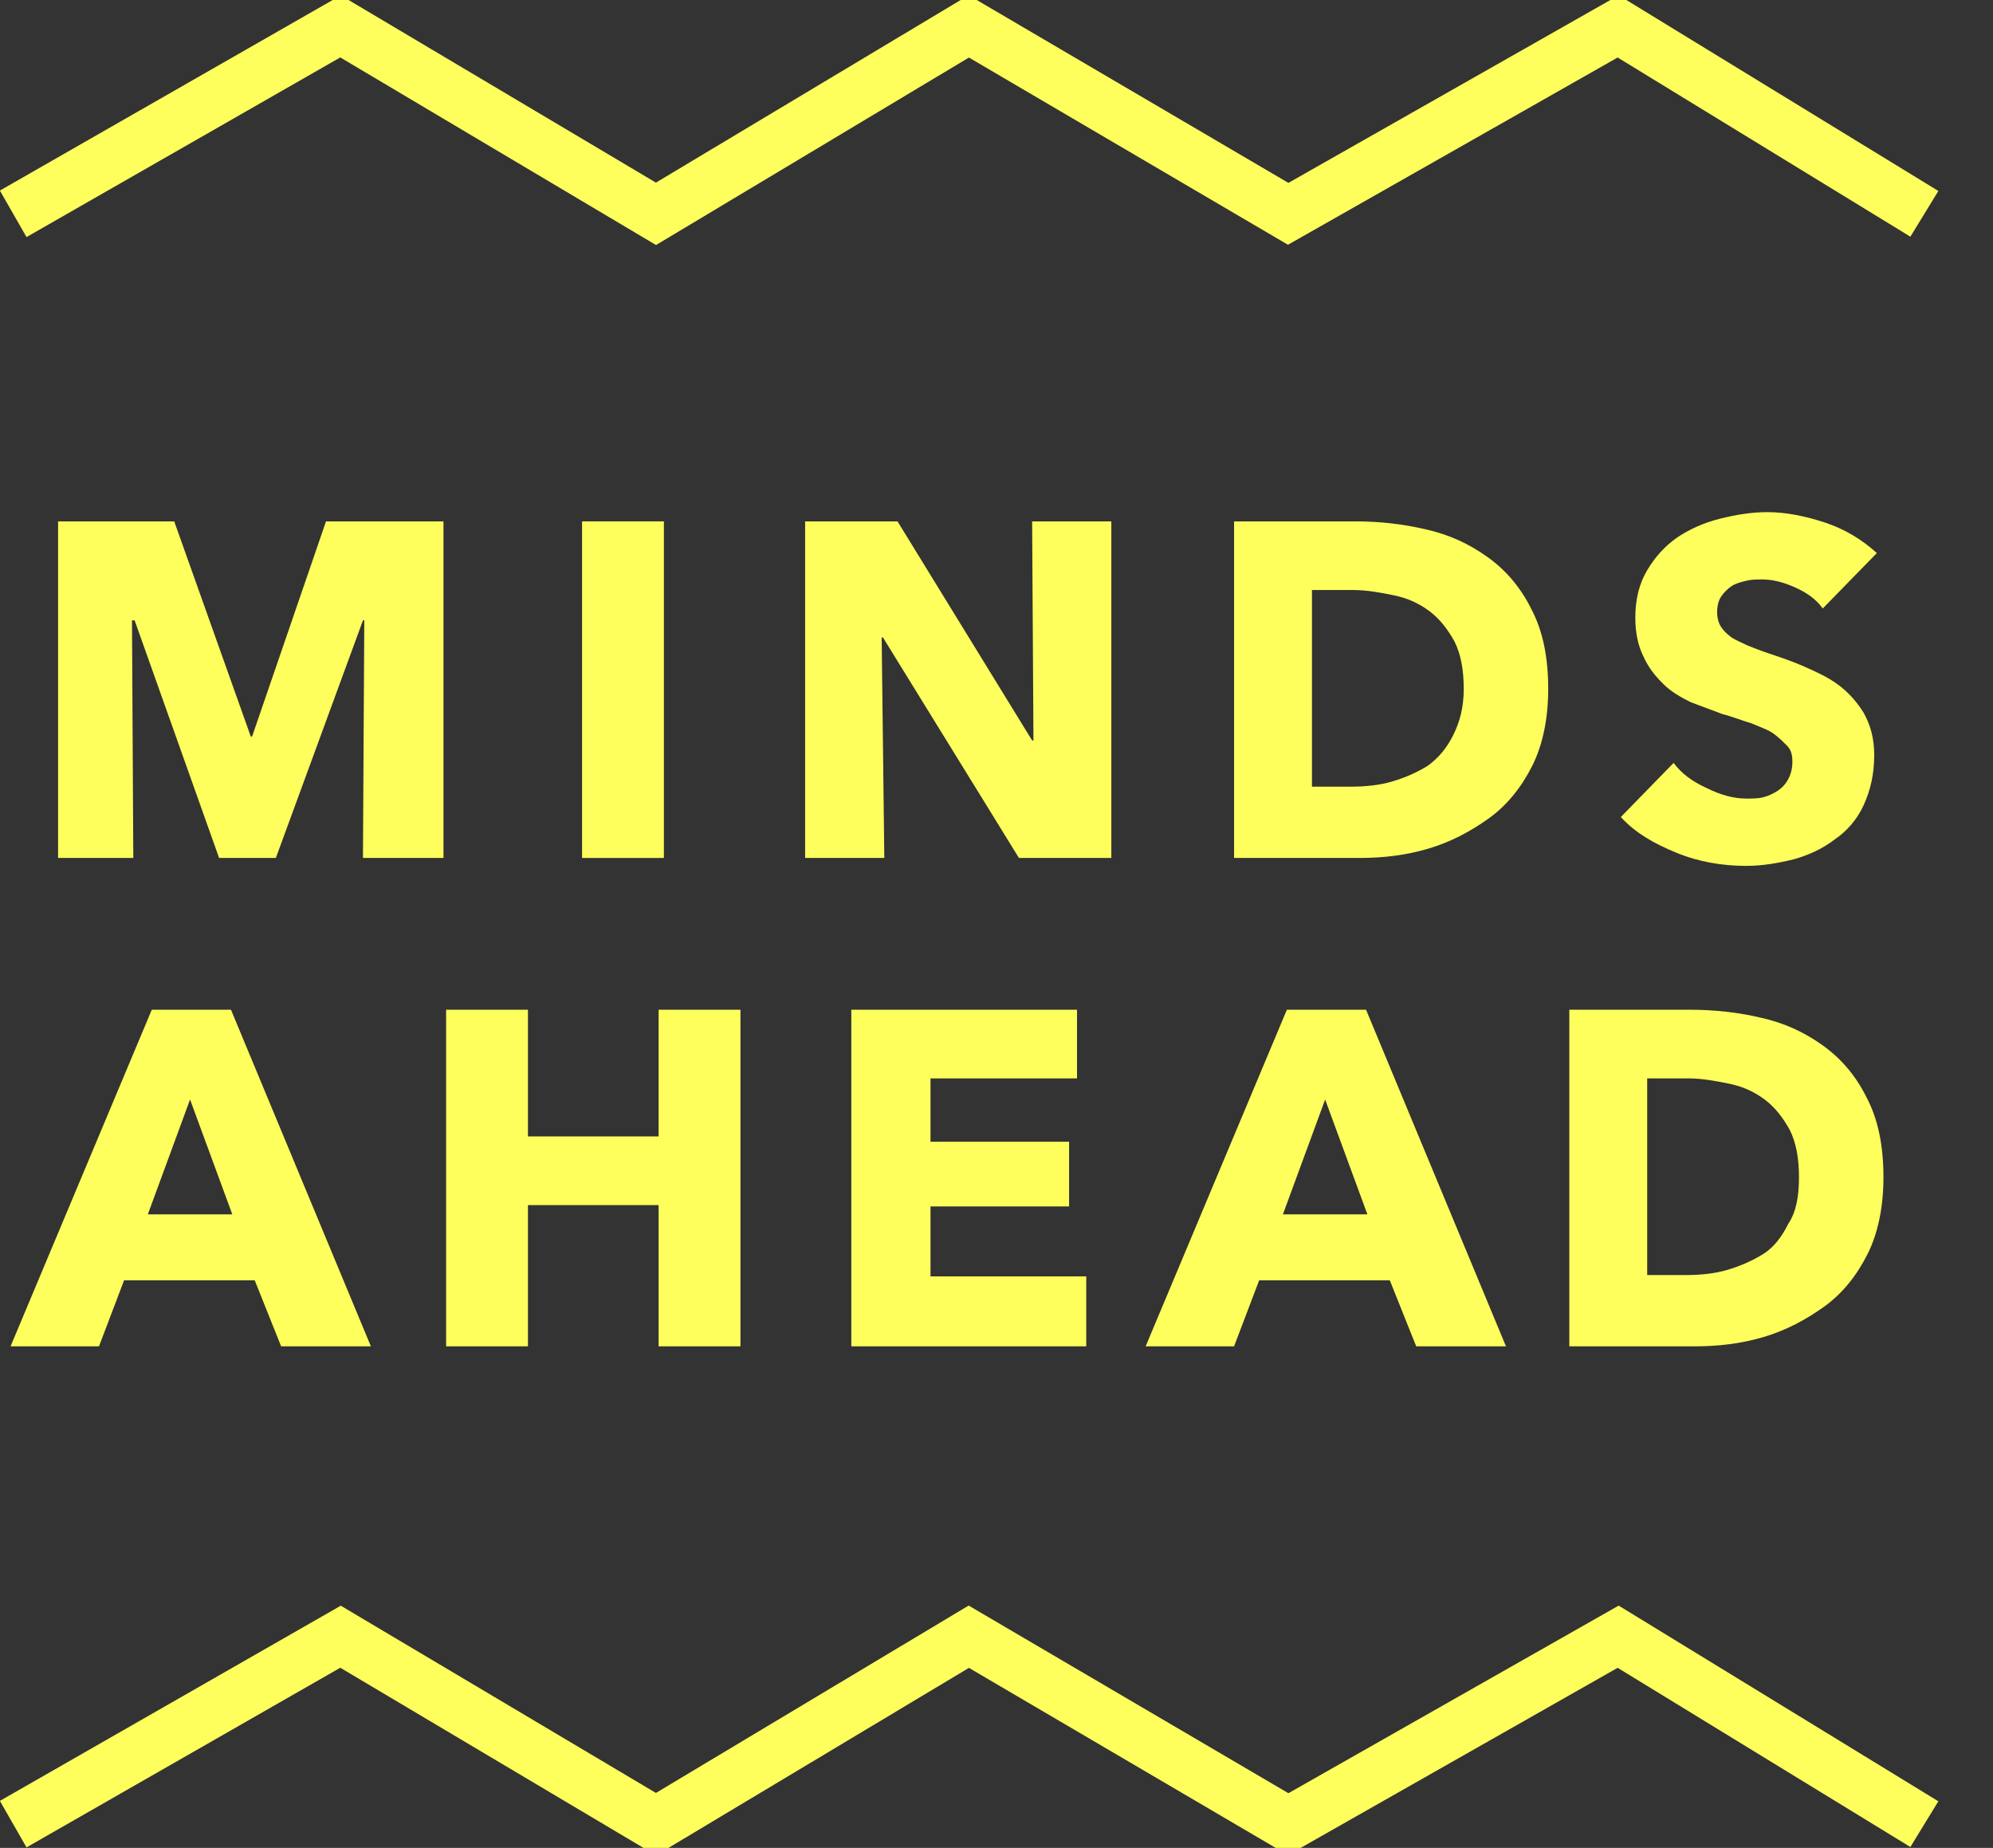 <?xml version="1.0" encoding="utf-8"?>
<!-- Generator: Adobe Illustrator 20.1.0, SVG Export Plug-In . SVG Version: 6.00 Build 0)  -->
<svg version="1.1" id="Layer_1" xmlns="http://www.w3.org/2000/svg" xmlns:xlink="http://www.w3.org/1999/xlink" x="0px" y="0px"
	 viewBox="0 0 151 140" style="enable-background:new 0 0 151 140;" xml:space="preserve">
<rect x="0" y="0" width="151" height="140" fill="#333333" stroke="none"/>
<style type="text/css">
	.st0{fill:#FEFF5C;}
	.st1{enable-background:new    ;}
	.st2{fill:none;stroke:#FEFF5C;stroke-width:4.06;}
</style>
<path class="st0" d="M27.5,65l0.1-18h-0.1l-6.6,18h-4.3l-6.4-18H10l0.1,18H4.4V39.5h8.8L19,55.8h0.1l5.6-16.3h8.9V65H27.5z"/>
<path class="st0" d="M44.1,65V39.5h6.2V65H44.1z"/>
<path class="st0" d="M77.2,65L66.9,48.3h-0.1L67,65h-6V39.5h7l10.2,16.6h0.1l-0.1-16.6h6V65H77.2z"/>
<path class="st0" d="M117.3,52.2c0,2.2-0.4,4.2-1.2,5.8c-0.8,1.6-1.9,3-3.3,4s-2.9,1.8-4.6,2.3c-1.7,0.5-3.4,0.7-5.2,0.7h-9.5V39.5
	h9.2c1.8,0,3.6,0.2,5.3,0.6c1.8,0.4,3.3,1.1,4.7,2.1c1.4,1,2.5,2.3,3.3,3.9C116.9,47.8,117.3,49.8,117.3,52.2z M110.9,52.2
	c0-1.4-0.2-2.6-0.7-3.6c-0.5-0.9-1.1-1.7-1.9-2.3s-1.7-1-2.7-1.2s-2-0.4-3.1-0.4h-3.1v14.9h2.9c1.1,0,2.2-0.1,3.2-0.4
	c1-0.3,1.9-0.7,2.7-1.2c0.8-0.6,1.4-1.3,1.9-2.3S110.9,53.6,110.9,52.2z"/>
<path class="st0" d="M138.1,46.1c-0.5-0.7-1.2-1.2-2.1-1.6c-0.9-0.4-1.7-0.6-2.5-0.6c-0.4,0-0.8,0-1.2,0.1s-0.8,0.2-1.1,0.4
	s-0.6,0.5-0.8,0.8s-0.3,0.7-0.3,1.2c0,0.4,0.1,0.8,0.3,1.1s0.4,0.5,0.8,0.8c0.3,0.2,0.8,0.4,1.2,0.6c0.5,0.2,1,0.4,1.6,0.6
	c0.9,0.3,1.8,0.6,2.7,1s1.8,0.8,2.6,1.4c0.8,0.6,1.4,1.3,1.9,2.1c0.5,0.9,0.8,1.9,0.8,3.2c0,1.5-0.3,2.7-0.8,3.8s-1.3,2-2.2,2.6
	c-0.9,0.7-2,1.2-3.1,1.5c-1.2,0.3-2.4,0.5-3.6,0.5c-1.8,0-3.6-0.3-5.3-1c-1.7-0.7-3.1-1.5-4.2-2.7l4-4.1c0.6,0.8,1.4,1.4,2.5,1.9
	c1,0.5,2,0.8,3,0.8c0.5,0,0.9,0,1.3-0.1c0.4-0.1,0.8-0.3,1.1-0.5s0.6-0.5,0.8-0.9s0.3-0.8,0.3-1.3s-0.1-0.9-0.4-1.2s-0.6-0.6-1-0.9
	c-0.4-0.3-1-0.5-1.7-0.8c-0.7-0.2-1.4-0.5-2.2-0.7c-0.8-0.3-1.6-0.6-2.4-0.9c-0.8-0.4-1.5-0.8-2.1-1.4c-0.6-0.6-1.1-1.2-1.5-2.1
	c-0.4-0.8-0.6-1.8-0.6-2.9c0-1.4,0.3-2.6,0.9-3.6s1.3-1.8,2.3-2.5c0.9-0.6,2-1.1,3.2-1.4c1.2-0.3,2.4-0.5,3.6-0.5
	c1.4,0,2.9,0.3,4.4,0.8s2.8,1.3,3.9,2.3L138.1,46.1z"/>
<path class="st0" d="M21.3,102l-2-5H9.4l-1.9,5H0.8l10.7-25.5h6L28.1,102H21.3z M14.4,83.3L11.2,92h6.4L14.4,83.3z"/>
<path class="st0" d="M49.9,102V91.3H40V102h-6.2V76.5H40v9.6h9.9v-9.6h6.2V102H49.9z"/>
<path class="st0" d="M64.5,102V76.5h17.1v5.2H70.5v4.8H81v4.9H70.5v5.3h11.8v5.3C82.3,102,64.5,102,64.5,102z"/>
<path class="st0" d="M107.3,102l-2-5h-9.9l-1.9,5h-6.7l10.7-25.5h6l10.6,25.5H107.3z M100.4,83.3L97.2,92h6.4L100.4,83.3z"/>
<g class="st1">
	<path class="st0" d="M142.7,89.2c0,2.2-0.4,4.2-1.2,5.8s-1.9,3-3.3,4c-1.4,1-2.9,1.8-4.6,2.3c-1.7,0.5-3.4,0.7-5.2,0.7h-9.5V76.5
		h9.2c1.8,0,3.6,0.2,5.3,0.6c1.8,0.4,3.3,1.1,4.7,2.1s2.5,2.3,3.3,3.9C142.3,84.8,142.7,86.8,142.7,89.2z M136.3,89.2
		c0-1.4-0.2-2.6-0.7-3.6c-0.5-0.9-1.1-1.7-1.9-2.3c-0.8-0.6-1.7-1-2.7-1.2s-2-0.4-3.1-0.4h-3.1v14.9h2.9c1.1,0,2.2-0.1,3.2-0.4
		s1.9-0.7,2.7-1.2s1.4-1.3,1.9-2.3C136.1,91.8,136.3,90.6,136.3,89.2z"/>
</g>
<path id="Path-1" class="st2" d="M1,138.2L25.8,124l23.9,14.2L73.4,124l24.2,14.2l25-14.2l23.2,14.2"/>
<path id="Path-1-Copy" class="st2" d="M1,16.2L25.8,2l23.9,14.2L73.4,2l24.2,14.2l25-14.2l23.2,14.2"/>
</svg>
